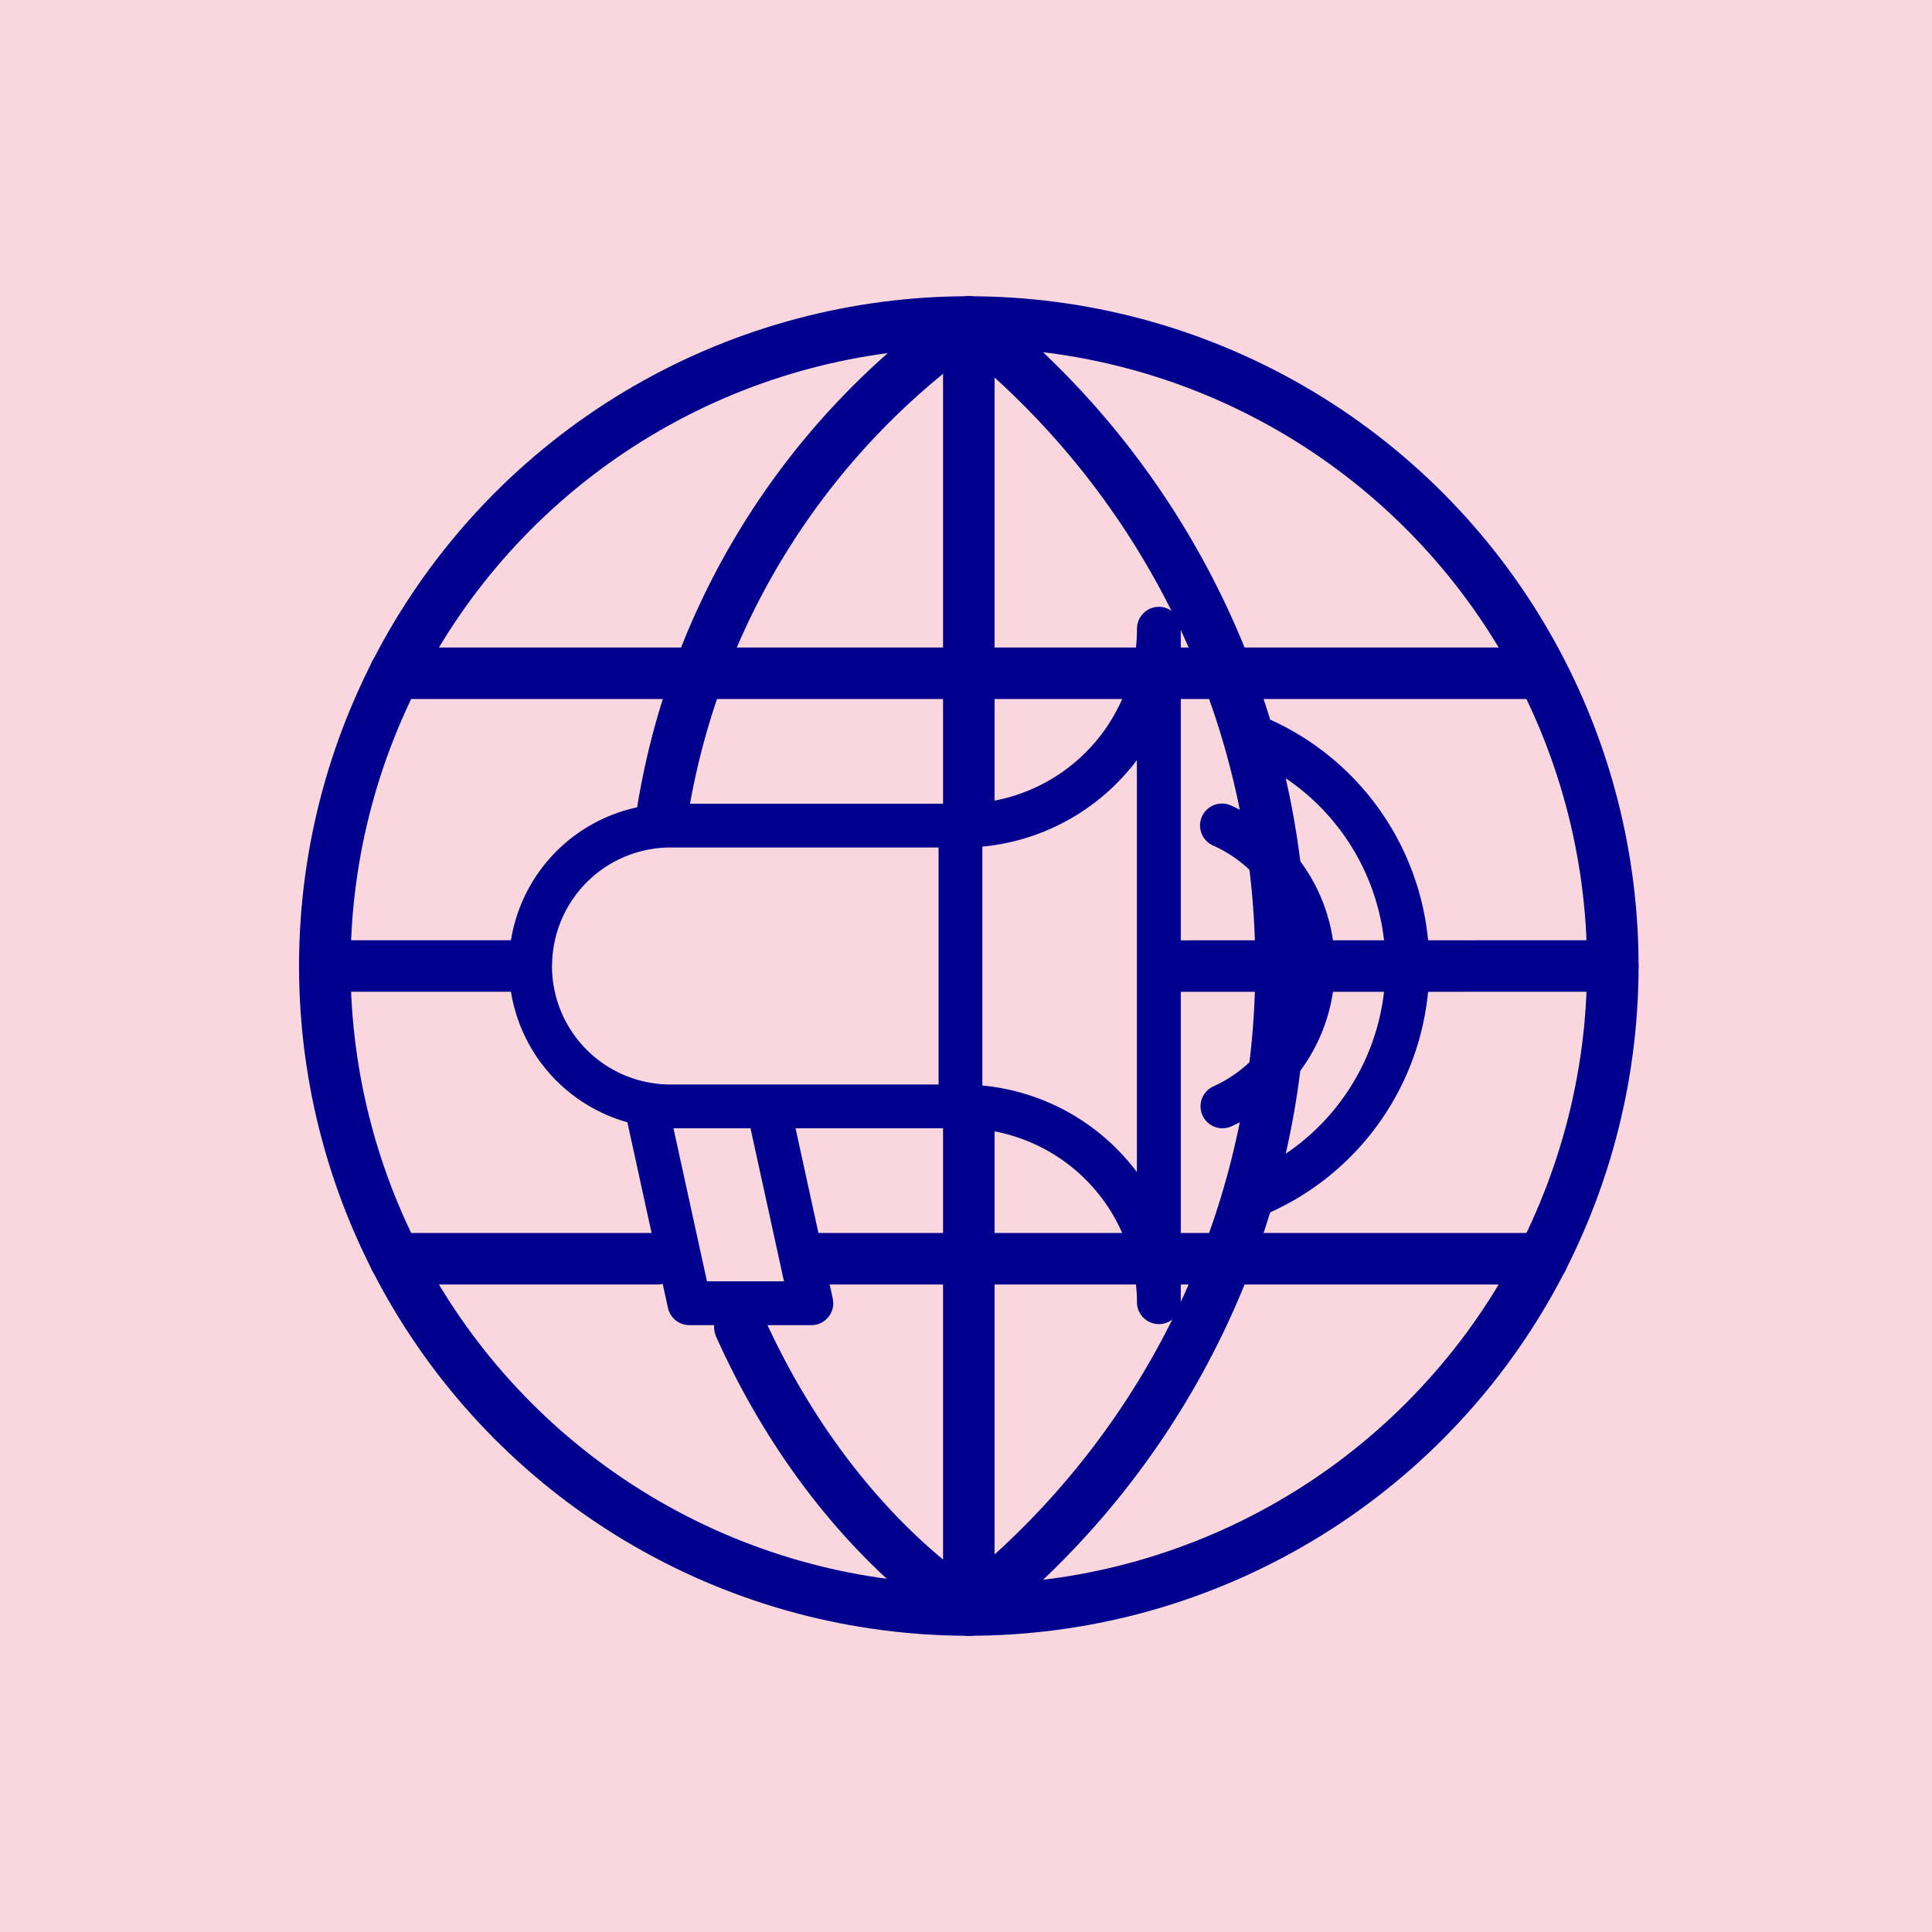<svg xmlns="http://www.w3.org/2000/svg" xmlns:xlink="http://www.w3.org/1999/xlink" width="75" height="75" viewBox="0 0 75 75">
  <defs>
    <clipPath id="clip-path">
      <rect id="Rectangle_2463" data-name="Rectangle 2463" width="75" height="75" fill="none"/>
    </clipPath>
  </defs>
  <g id="Group_1885" data-name="Group 1885" transform="translate(0.109)">
    <rect id="Rectangle_2462" data-name="Rectangle 2462" width="75" height="75" transform="translate(-0.109)" fill="#fad6de"/>
    <line id="Line_42" data-name="Line 42" y2="19.201" transform="translate(37.5 43.299)" fill="none" stroke="#00008f" stroke-linecap="round" stroke-linejoin="round" stroke-width="2"/>
    <line id="Line_43" data-name="Line 43" y2="19.446" transform="translate(37.5 12.5)" fill="none" stroke="#00008f" stroke-linecap="round" stroke-linejoin="round" stroke-width="2"/>
    <line id="Line_44" data-name="Line 44" x1="7.813" transform="translate(12.5 37.5)" fill="none" stroke="#00008f" stroke-linecap="round" stroke-linejoin="round" stroke-width="2"/>
    <line id="Line_45" data-name="Line 45" x1="16.888" y2="0.003" transform="translate(45.612 37.5)" fill="none" stroke="#00008f" stroke-linecap="round" stroke-linejoin="round" stroke-width="2"/>
    <line id="Line_46" data-name="Line 46" x1="44.504" transform="translate(15.226 26.136)" fill="none" stroke="#00008f" stroke-linecap="round" stroke-linejoin="round" stroke-width="2"/>
    <line id="Line_47" data-name="Line 47" x1="10.178" transform="translate(15.226 48.864)" fill="none" stroke="#00008f" stroke-linecap="round" stroke-linejoin="round" stroke-width="2"/>
    <line id="Line_48" data-name="Line 48" x1="28.094" transform="translate(31.68 48.864)" fill="none" stroke="#00008f" stroke-linecap="round" stroke-linejoin="round" stroke-width="2"/>
    <g id="Group_1884" data-name="Group 1884" transform="translate(-0.109)">
      <g id="Group_1883" data-name="Group 1883" clip-path="url(#clip-path)">
        <path id="Path_877" data-name="Path 877" d="M28.612,51.5c3.577,7.952,8.888,11,8.888,11a31.842,31.842,0,0,0,0-50,28.865,28.865,0,0,0-11.888,19" transform="translate(0.109)" fill="none" stroke="#00008f" stroke-linecap="round" stroke-linejoin="round" stroke-width="2"/>
        <circle id="Ellipse_3" data-name="Ellipse 3" cx="25" cy="25" r="25" transform="translate(12.609 12.5)" fill="none" stroke="#00008f" stroke-linecap="round" stroke-linejoin="round" stroke-width="2"/>
        <path id="Path_878" data-name="Path 878" d="M44.88,23.557a.851.851,0,0,0-.851.852A6.8,6.8,0,0,1,37.236,31.2H25.919a6.3,6.3,0,0,0-1.673,12.366l1.575,7.207a.853.853,0,0,0,.832.669h4.733a.85.85,0,0,0,.832-1.033L30.774,43.8h6.462a6.8,6.8,0,0,1,6.793,6.792.851.851,0,0,0,1.7,0V24.409a.851.851,0,0,0-.852-.852M21.323,37.5a4.6,4.6,0,0,1,4.6-4.6H36.326V42.1H25.919a4.6,4.6,0,0,1-4.6-4.6m9.006,12.24h-2.99l-1.3-5.94h2.991Zm7.7-7.605V32.866a8.5,8.5,0,0,0,6-3.361V45.5a8.5,8.5,0,0,0-6-3.361" transform="translate(0.109)" fill="#00008f"/>
        <path id="Path_879" data-name="Path 879" d="M48.861,47.137a.852.852,0,0,1-.353-1.627,8.791,8.791,0,0,0,0-16.02.852.852,0,0,1,.7-1.551,10.493,10.493,0,0,1,0,19.121.846.846,0,0,1-.351.077" transform="translate(0.109)" fill="#00008f"/>
        <path id="Path_880" data-name="Path 880" d="M47.347,43.8a.852.852,0,0,1-.353-1.627,5.126,5.126,0,0,0,0-9.345.851.851,0,1,1,.7-1.551,6.83,6.83,0,0,1,0,12.447.861.861,0,0,1-.351.076" transform="translate(0.109)" fill="#00008f"/>
      </g>
    </g>
  </g>
</svg>
